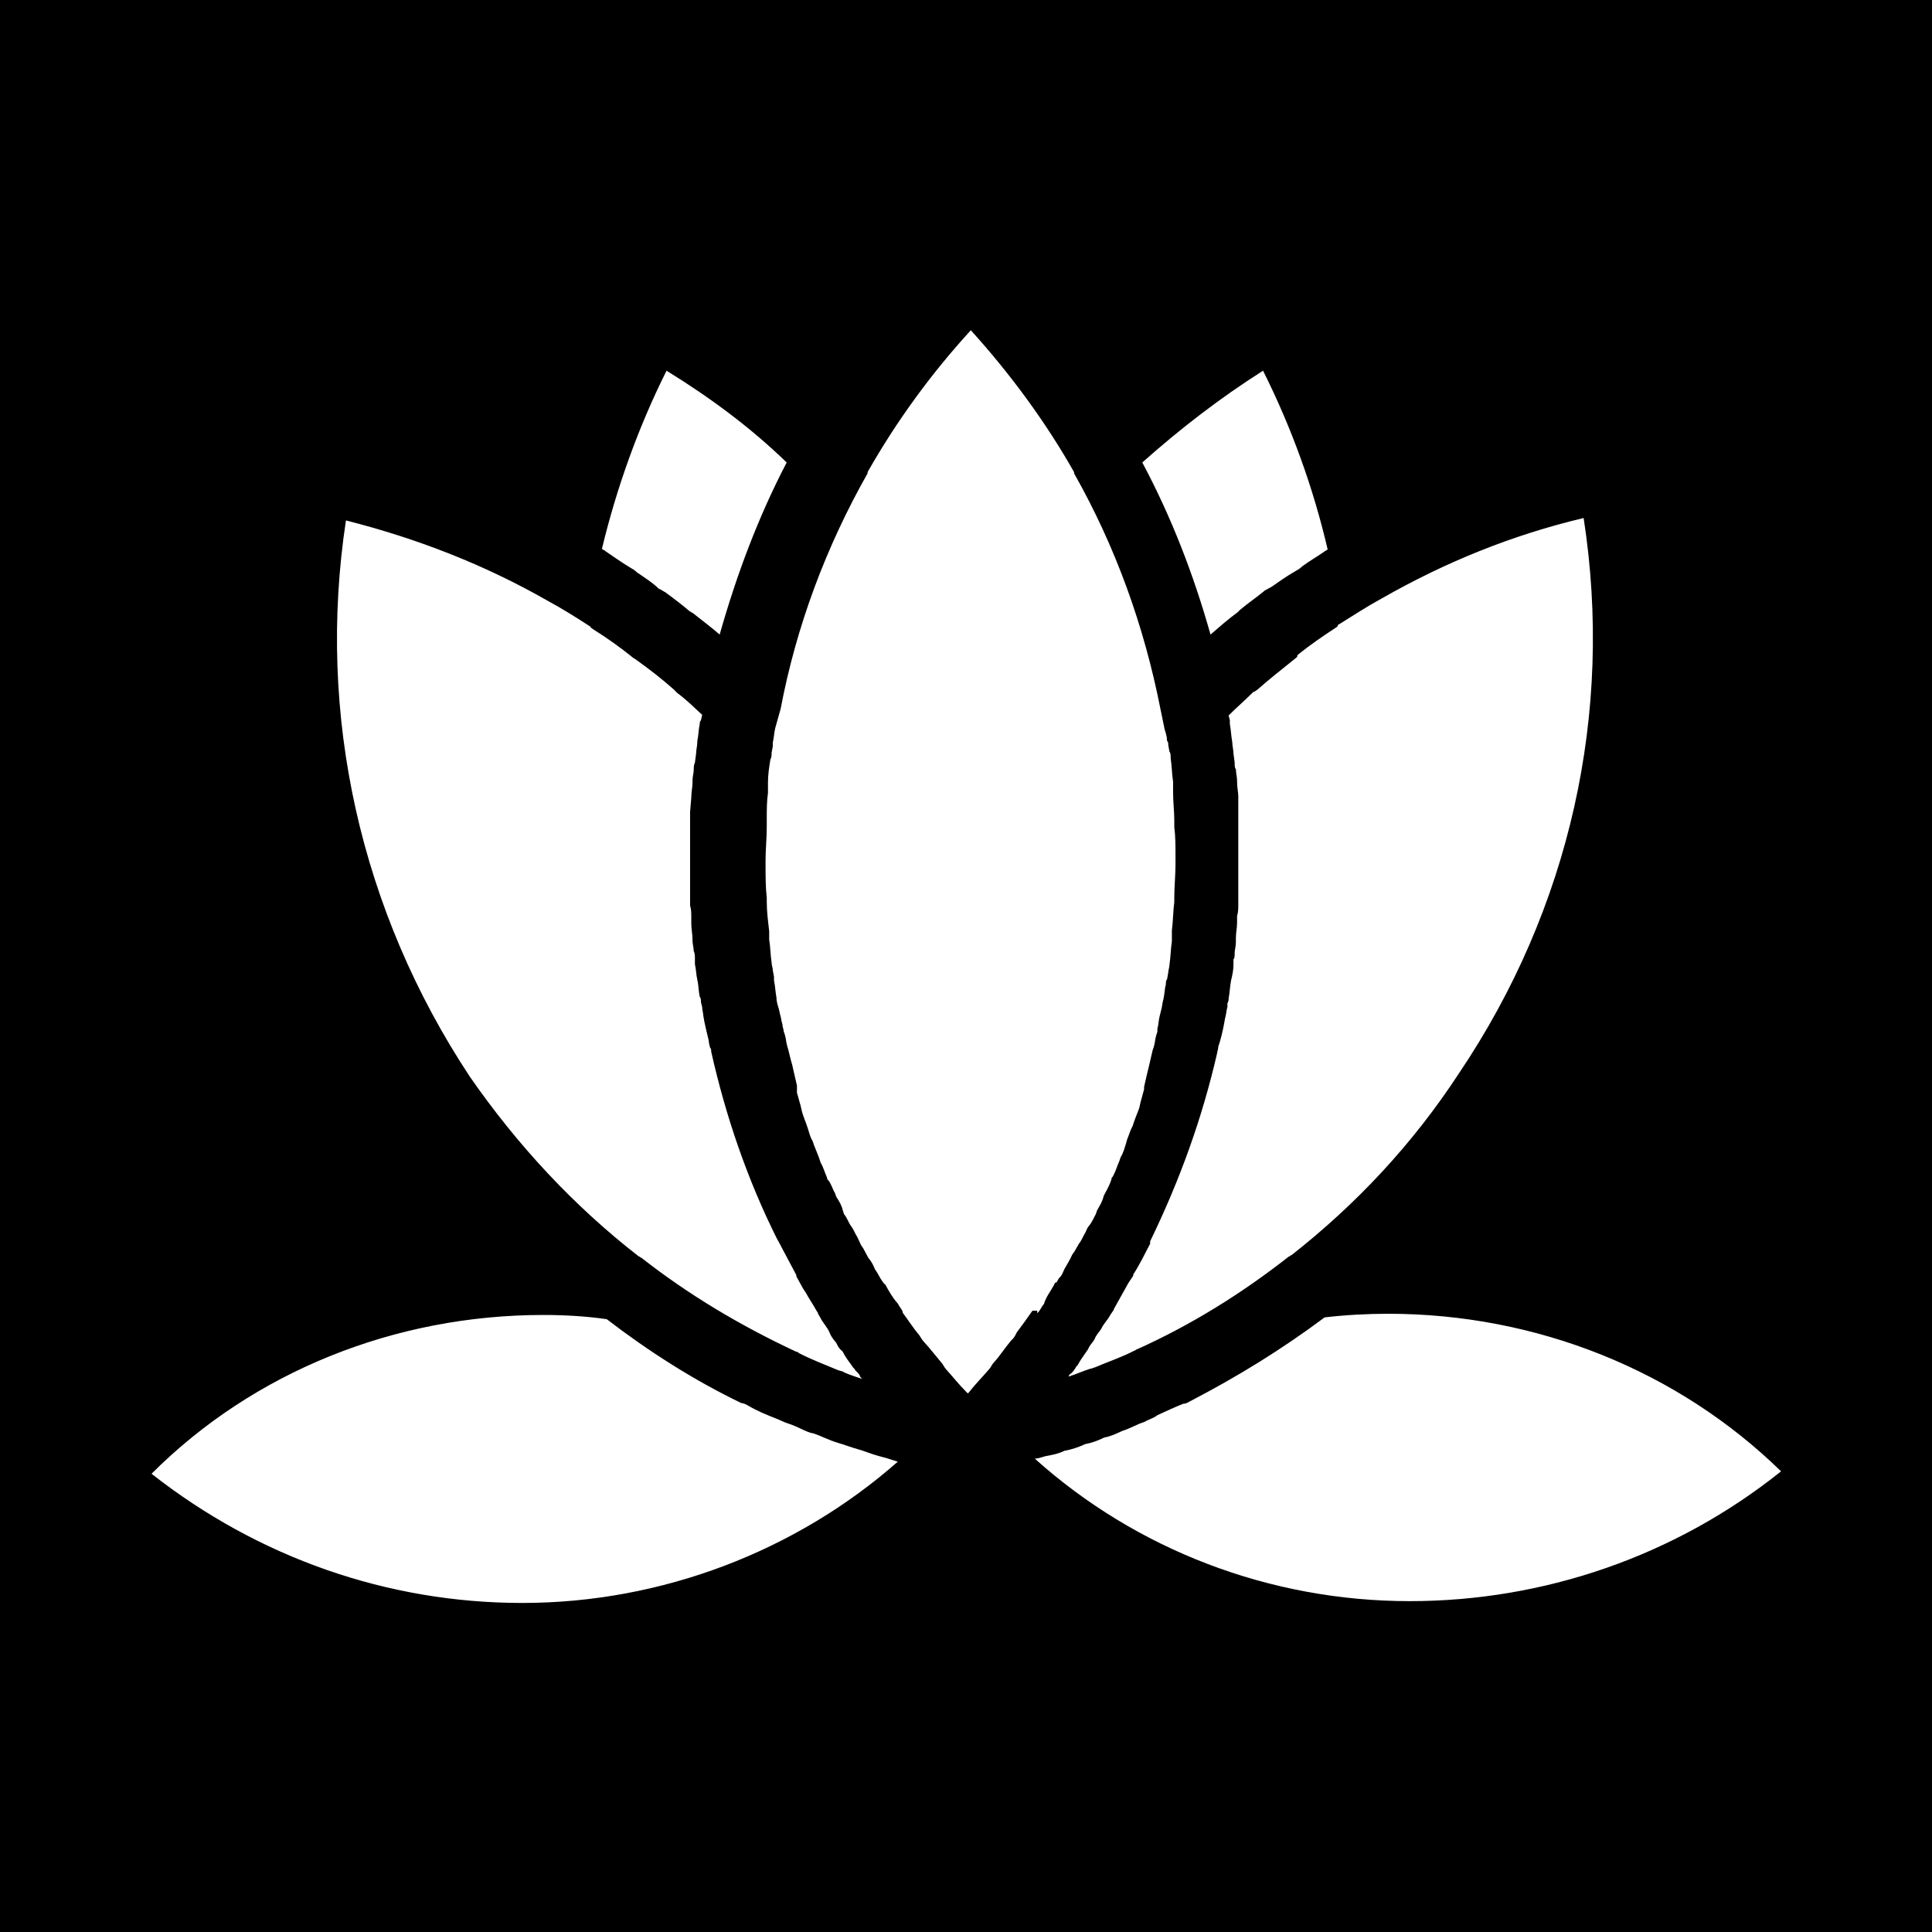 <svg xmlns="http://www.w3.org/2000/svg" xmlns:xlink="http://www.w3.org/1999/xlink" width="32" height="32" viewBox="0 0 32 32"><path d="M0 0v32h32V0H0zM22.18 10.34c0.24-0.15 0.47-0.3 0.71-0.43 1.05-0.6 2.16-1.05 3.34-1.33 0.5 3.23-0.23 6.47-2.06 9.19 -0.77 1.18-1.71 2.18-2.78 3.02 -0.02 0-0.02 0.02-0.04 0.02 -0.79 0.62-1.63 1.14-2.52 1.54 -0.02 0-0.02 0.02-0.04 0.02 -0.21 0.11-0.45 0.19-0.66 0.28 -0.02 0-0.04 0.02-0.07 0.02 -0.13 0.04-0.23 0.09-0.36 0.13 0-0.02 0.02-0.04 0.05-0.06 0.02-0.02 0.06-0.07 0.08-0.11l0.02-0.02c0.04-0.08 0.11-0.17 0.17-0.26l0.02-0.04c0.02-0.04 0.07-0.09 0.09-0.13 0.02-0.06 0.07-0.11 0.11-0.17 0.04-0.09 0.11-0.15 0.15-0.23l0.04-0.06c0 0 0.02-0.02 0.02-0.04 0.06-0.11 0.13-0.23 0.19-0.34 0.02-0.04 0.06-0.11 0.09-0.15l0.04-0.06v-0.02c0.11-0.17 0.19-0.34 0.28-0.51 0-0.02 0-0.02 0-0.02v-0.02c0.49-1.01 0.86-2.03 1.11-3.12 0-0.02 0.02-0.07 0.02-0.11l0.02-0.06c0.04-0.13 0.07-0.28 0.09-0.4 0.02-0.06 0.02-0.13 0.04-0.19v-0.06c0.02-0.04 0.02-0.06 0.02-0.08 0.02-0.11 0.02-0.19 0.04-0.3 0.02-0.08 0.04-0.17 0.04-0.26v-0.09c0.02-0.02 0.02-0.06 0.02-0.11 0-0.04 0.02-0.11 0.02-0.17V15.54c0-0.09 0.02-0.17 0.02-0.26v-0.11c0.02-0.06 0.02-0.13 0.02-0.19 0-0.02 0-0.06 0-0.08v-0.02c0-0.08 0-0.17 0-0.26v-0.11c0-0.09 0-0.15 0-0.23v-0.02 -0.02c0-0.02 0-0.02 0-0.04v-0.04c0-0.06 0-0.13 0-0.19v-0.11c0-0.08 0-0.17 0-0.26v-0.02c0-0.04 0-0.06 0-0.11 0-0.06 0-0.1 0-0.17v-0.11c0-0.06-0.02-0.15-0.02-0.24v-0.02c0-0.06-0.02-0.13-0.02-0.19 -0.02-0.02-0.02-0.06-0.02-0.11l-0.02-0.15c0-0.06-0.02-0.13-0.02-0.19 -0.02-0.11-0.02-0.19-0.04-0.3 0-0.02 0-0.04 0-0.06l-0.02-0.08c0.13-0.13 0.28-0.26 0.41-0.39 0.02 0 0.04-0.02 0.07-0.04 0.19-0.17 0.41-0.34 0.62-0.51 0.02-0.02 0.04-0.02 0.04-0.06 0.21-0.17 0.43-0.32 0.66-0.47C22.16 10.36 22.16 10.34 22.18 10.34zM20.92 6.14c0.47 0.94 0.83 1.93 1.07 2.96 -0.02 0.02-0.04 0.02-0.06 0.04 -0.13 0.09-0.24 0.15-0.36 0.24 -0.04 0.04-0.08 0.06-0.13 0.09C21.3 9.55 21.19 9.63 21.06 9.72c-0.04 0.02-0.07 0.04-0.11 0.06 -0.13 0.11-0.28 0.21-0.41 0.32 -0.02 0.02-0.02 0.02-0.04 0.04 -0.15 0.11-0.3 0.24-0.45 0.37 -0.28-0.99-0.64-1.93-1.13-2.85C19.55 7.1 20.21 6.59 20.92 6.14zM11.04 6.14c0.73 0.45 1.39 0.94 1.99 1.52 -0.47 0.9-0.83 1.86-1.11 2.85 -0.15-0.13-0.3-0.24-0.45-0.36 -0.02 0-0.02-0.02-0.04-0.02 -0.13-0.11-0.26-0.21-0.41-0.32 -0.04-0.02-0.06-0.04-0.11-0.06C10.81 9.65 10.68 9.57 10.55 9.48c-0.04-0.04-0.08-0.06-0.13-0.09 -0.13-0.08-0.26-0.17-0.39-0.26 -0.02-0.02-0.04-0.02-0.06-0.04C10.21 8.09 10.57 7.08 11.04 6.14zM5.73 8.62c1.18 0.3 2.29 0.73 3.34 1.33C9.31 10.08 9.55 10.23 9.78 10.38c0 0.02 0.02 0.02 0.04 0.04 0.24 0.15 0.45 0.3 0.66 0.47 0.02 0.02 0.04 0.02 0.06 0.04 0.21 0.15 0.43 0.32 0.62 0.49 0.02 0.02 0.04 0.04 0.06 0.06 0.15 0.11 0.28 0.24 0.41 0.36l-0.02 0.09c-0.02 0.02-0.02 0.04-0.02 0.06 -0.02 0.09-0.02 0.19-0.04 0.28v0.02c0 0.06-0.02 0.13-0.02 0.19l-0.02 0.15c-0.02 0.04-0.02 0.09-0.02 0.13 0 0.04-0.02 0.11-0.02 0.17v0.04c0 0.06-0.02 0.15-0.02 0.24l-0.02 0.24c0 0.04 0 0.11 0 0.15v0.02c0 0.09 0 0.17 0 0.26v0.11c0 0.06 0 0.13 0 0.19v0.04 0.02 0.02 0.02c0 0.09 0 0.15 0 0.24v0.13c0 0.09 0 0.17 0 0.26v0.02c0 0.02 0 0.04 0 0.07 0.02 0.06 0.02 0.13 0.02 0.19v0.11c0 0.09 0.02 0.17 0.02 0.26v0.02c0 0.06 0.02 0.11 0.02 0.17 0.02 0.04 0.02 0.09 0.02 0.13v0.09c0.02 0.09 0.02 0.17 0.04 0.26 0.02 0.08 0.02 0.19 0.04 0.28 0.02 0.02 0.02 0.06 0.02 0.09l0.02 0.08c0 0.05 0.02 0.11 0.02 0.15 0.02 0.13 0.06 0.28 0.09 0.41 0 0.02 0 0.02 0 0.02l0.02 0.09c0.02 0.02 0.02 0.05 0.02 0.07 0.24 1.07 0.6 2.12 1.09 3.1l0.04 0.07c0 0.02 0.02 0.02 0.02 0.04 0.09 0.17 0.17 0.32 0.26 0.49v0.02l0.06 0.11c0.02 0.04 0.06 0.11 0.09 0.15 0.06 0.11 0.13 0.21 0.19 0.32 0 0 0.02 0.02 0.02 0.04l0.04 0.07c0.04 0.08 0.11 0.15 0.15 0.24 0.02 0.06 0.06 0.11 0.11 0.17 0.02 0.04 0.04 0.09 0.09 0.13l0.02 0.02c0.04 0.09 0.11 0.17 0.17 0.26l0.02 0.02c0.02 0.04 0.06 0.06 0.09 0.11 0 0.02 0.02 0.04 0.04 0.06 -0.11-0.04-0.19-0.06-0.3-0.11 -0.02-0.02-0.06-0.02-0.11-0.04 -0.21-0.09-0.43-0.17-0.64-0.28 -0.02-0.02-0.02-0.02-0.04-0.02 -0.92-0.43-1.78-0.94-2.57-1.56 -0.02 0-0.02-0.02-0.04-0.02 -1.07-0.83-2.01-1.84-2.8-2.98C5.97 15.09 5.24 11.84 5.73 8.62zM8.65 26.55c-2.23 0-4.37-0.75-6.14-2.14 1.69-1.69 4.03-2.63 6.49-2.63 0.34 0 0.71 0.02 1.05 0.07 0.69 0.53 1.44 1.01 2.23 1.39 0.04 0 0.07 0.02 0.11 0.04 0.15 0.09 0.3 0.15 0.45 0.21 0.06 0.02 0.15 0.07 0.22 0.09 0.13 0.04 0.24 0.11 0.36 0.15 0.11 0.02 0.19 0.07 0.3 0.11 0.11 0.05 0.21 0.07 0.32 0.11 0.11 0.04 0.24 0.07 0.34 0.11 0.11 0.04 0.22 0.07 0.3 0.09 0.06 0.02 0.13 0.04 0.19 0.06C13.19 25.69 10.96 26.55 8.65 26.55zM17.1 21.71c-0.09 0.13-0.17 0.24-0.26 0.36 -0.02 0.04-0.04 0.09-0.09 0.13 -0.11 0.13-0.19 0.26-0.3 0.38 -0.02 0.02-0.04 0.07-0.06 0.09 -0.11 0.13-0.24 0.26-0.34 0.39l-0.02 0.02 -0.02-0.02c-0.13-0.13-0.23-0.26-0.34-0.38 -0.02-0.02-0.04-0.06-0.06-0.09 -0.11-0.13-0.21-0.26-0.32-0.38 -0.02-0.02-0.04-0.06-0.06-0.09 -0.11-0.13-0.19-0.26-0.28-0.38v-0.02c-0.02-0.04-0.06-0.09-0.08-0.13 -0.09-0.1-0.15-0.21-0.21-0.32 -0.02 0-0.02-0.02-0.04-0.04l-0.04-0.06c-0.02-0.04-0.06-0.11-0.09-0.15 -0.02-0.06-0.06-0.13-0.11-0.19 -0.02-0.04-0.06-0.11-0.08-0.15l-0.04-0.06c-0.02-0.04-0.04-0.09-0.06-0.13 -0.04-0.06-0.06-0.13-0.11-0.19 -0.04-0.06-0.06-0.13-0.11-0.19l-0.02-0.06c-0.02-0.09-0.06-0.15-0.11-0.23l-0.02-0.06c-0.04-0.06-0.06-0.15-0.11-0.21 -0.02-0.02-0.02-0.02-0.02-0.04 -0.04-0.09-0.06-0.17-0.11-0.26l-0.02-0.06c-0.02-0.06-0.06-0.15-0.09-0.23l-0.02-0.06c-0.04-0.06-0.06-0.15-0.08-0.21l-0.02-0.06c-0.02-0.06-0.06-0.15-0.08-0.23l-0.02-0.09c-0.02-0.06-0.04-0.15-0.06-0.21v-0.02V17.98c-0.02-0.09-0.04-0.17-0.06-0.26l-0.02-0.09c-0.02-0.06-0.04-0.15-0.06-0.23l-0.02-0.07c-0.02-0.06-0.02-0.13-0.04-0.19l-0.02-0.06c0-0.04-0.02-0.06-0.02-0.11 -0.02-0.06-0.02-0.11-0.04-0.17l-0.02-0.09c-0.02-0.06-0.04-0.13-0.04-0.19 -0.02-0.11-0.02-0.19-0.04-0.28 0-0.02 0-0.04 0-0.06l-0.02-0.11c0-0.04-0.02-0.08-0.02-0.13 -0.02-0.13-0.02-0.26-0.04-0.38v-0.08c0-0.02 0-0.04 0-0.06 -0.02-0.17-0.04-0.32-0.04-0.49v-0.06c-0.02-0.17-0.02-0.36-0.02-0.56v-0.06c0-0.19 0.02-0.36 0.02-0.56v-0.13c0-0.15 0-0.28 0.02-0.43 0-0.02 0-0.04 0-0.06v-0.11c0-0.13 0.02-0.26 0.04-0.38 0.02-0.04 0.02-0.06 0.02-0.11l0.02-0.11c0-0.02 0-0.04 0-0.06 0.02-0.09 0.02-0.15 0.04-0.24l0.09-0.32c0.26-1.37 0.75-2.68 1.44-3.9 0-0.02 0-0.02 0-0.02 0.47-0.83 1.05-1.63 1.71-2.35 0.66 0.73 1.24 1.52 1.71 2.35 0 0.02 0 0.02 0 0.02 0.69 1.22 1.16 2.53 1.43 3.9l0.07 0.34c0.02 0.06 0.04 0.13 0.04 0.19 0.02 0.02 0.02 0.04 0.02 0.07l0.02 0.11c0.02 0.02 0.02 0.07 0.02 0.11 0.02 0.13 0.02 0.26 0.04 0.39v0.11c0 0.02 0 0.04 0 0.06 0 0.17 0.02 0.32 0.02 0.47v0.09c0 0.02 0 0.02 0 0.02 0.02 0.15 0.02 0.32 0.02 0.47v0.15c0 0.17-0.02 0.37-0.02 0.54v0.02 0.06c-0.02 0.15-0.02 0.32-0.04 0.47 0 0.04 0 0.06 0 0.09v0.09c-0.02 0.13-0.02 0.26-0.04 0.39 0 0.04-0.02 0.09-0.02 0.13l-0.02 0.11c-0.02 0.02-0.02 0.06-0.02 0.09 -0.02 0.06-0.02 0.15-0.04 0.24 -0.02 0.06-0.02 0.13-0.04 0.19l-0.02 0.08c-0.02 0.07-0.02 0.15-0.04 0.22 0 0 0 0.02 0 0.05l-0.02 0.06c-0.02 0.07-0.02 0.13-0.04 0.19l-0.02 0.06c-0.02 0.09-0.04 0.17-0.06 0.26l-0.02 0.08c-0.02 0.09-0.04 0.17-0.06 0.26v0.02 0.02c-0.02 0.07-0.04 0.15-0.06 0.22l-0.02 0.09c-0.02 0.06-0.06 0.15-0.09 0.24l-0.02 0.06c-0.04 0.07-0.06 0.15-0.09 0.22l-0.02 0.07c-0.02 0.06-0.04 0.15-0.09 0.23l-0.02 0.06c-0.04 0.09-0.06 0.17-0.11 0.26 -0.02 0.02-0.02 0.02-0.02 0.04 -0.02 0.07-0.06 0.15-0.11 0.24l-0.02 0.04c-0.02 0.09-0.06 0.15-0.11 0.24l-0.02 0.06c-0.04 0.07-0.06 0.13-0.11 0.19 -0.02 0.02-0.04 0.06-0.06 0.11 -0.04 0.06-0.06 0.13-0.11 0.19l-0.04 0.07c-0.02 0.04-0.04 0.07-0.07 0.11 -0.04 0.09-0.08 0.15-0.13 0.24 -0.02 0.04-0.04 0.11-0.09 0.15l-0.04 0.07c-0.02 0-0.04 0.02-0.04 0.04 -0.06 0.11-0.13 0.19-0.17 0.32 -0.04 0.04-0.06 0.11-0.11 0.15V21.71zM23.35 26.52c-2.33 0-4.54-0.86-6.21-2.36 0.04 0 0.11-0.02 0.17-0.04 0.11-0.02 0.22-0.04 0.32-0.09 0.11-0.02 0.24-0.06 0.34-0.11 0.11-0.02 0.22-0.06 0.32-0.11 0.11-0.02 0.19-0.06 0.3-0.11 0.13-0.04 0.24-0.11 0.37-0.15 0.06-0.04 0.15-0.06 0.21-0.11 0.13-0.06 0.28-0.13 0.43-0.19 0.05 0 0.07-0.02 0.11-0.04 0.79-0.41 1.52-0.86 2.23-1.39 0.34-0.04 0.71-0.06 1.05-0.06 2.46 0 4.8 0.94 6.51 2.61C27.75 25.77 25.58 26.52 23.35 26.52z"/></svg>